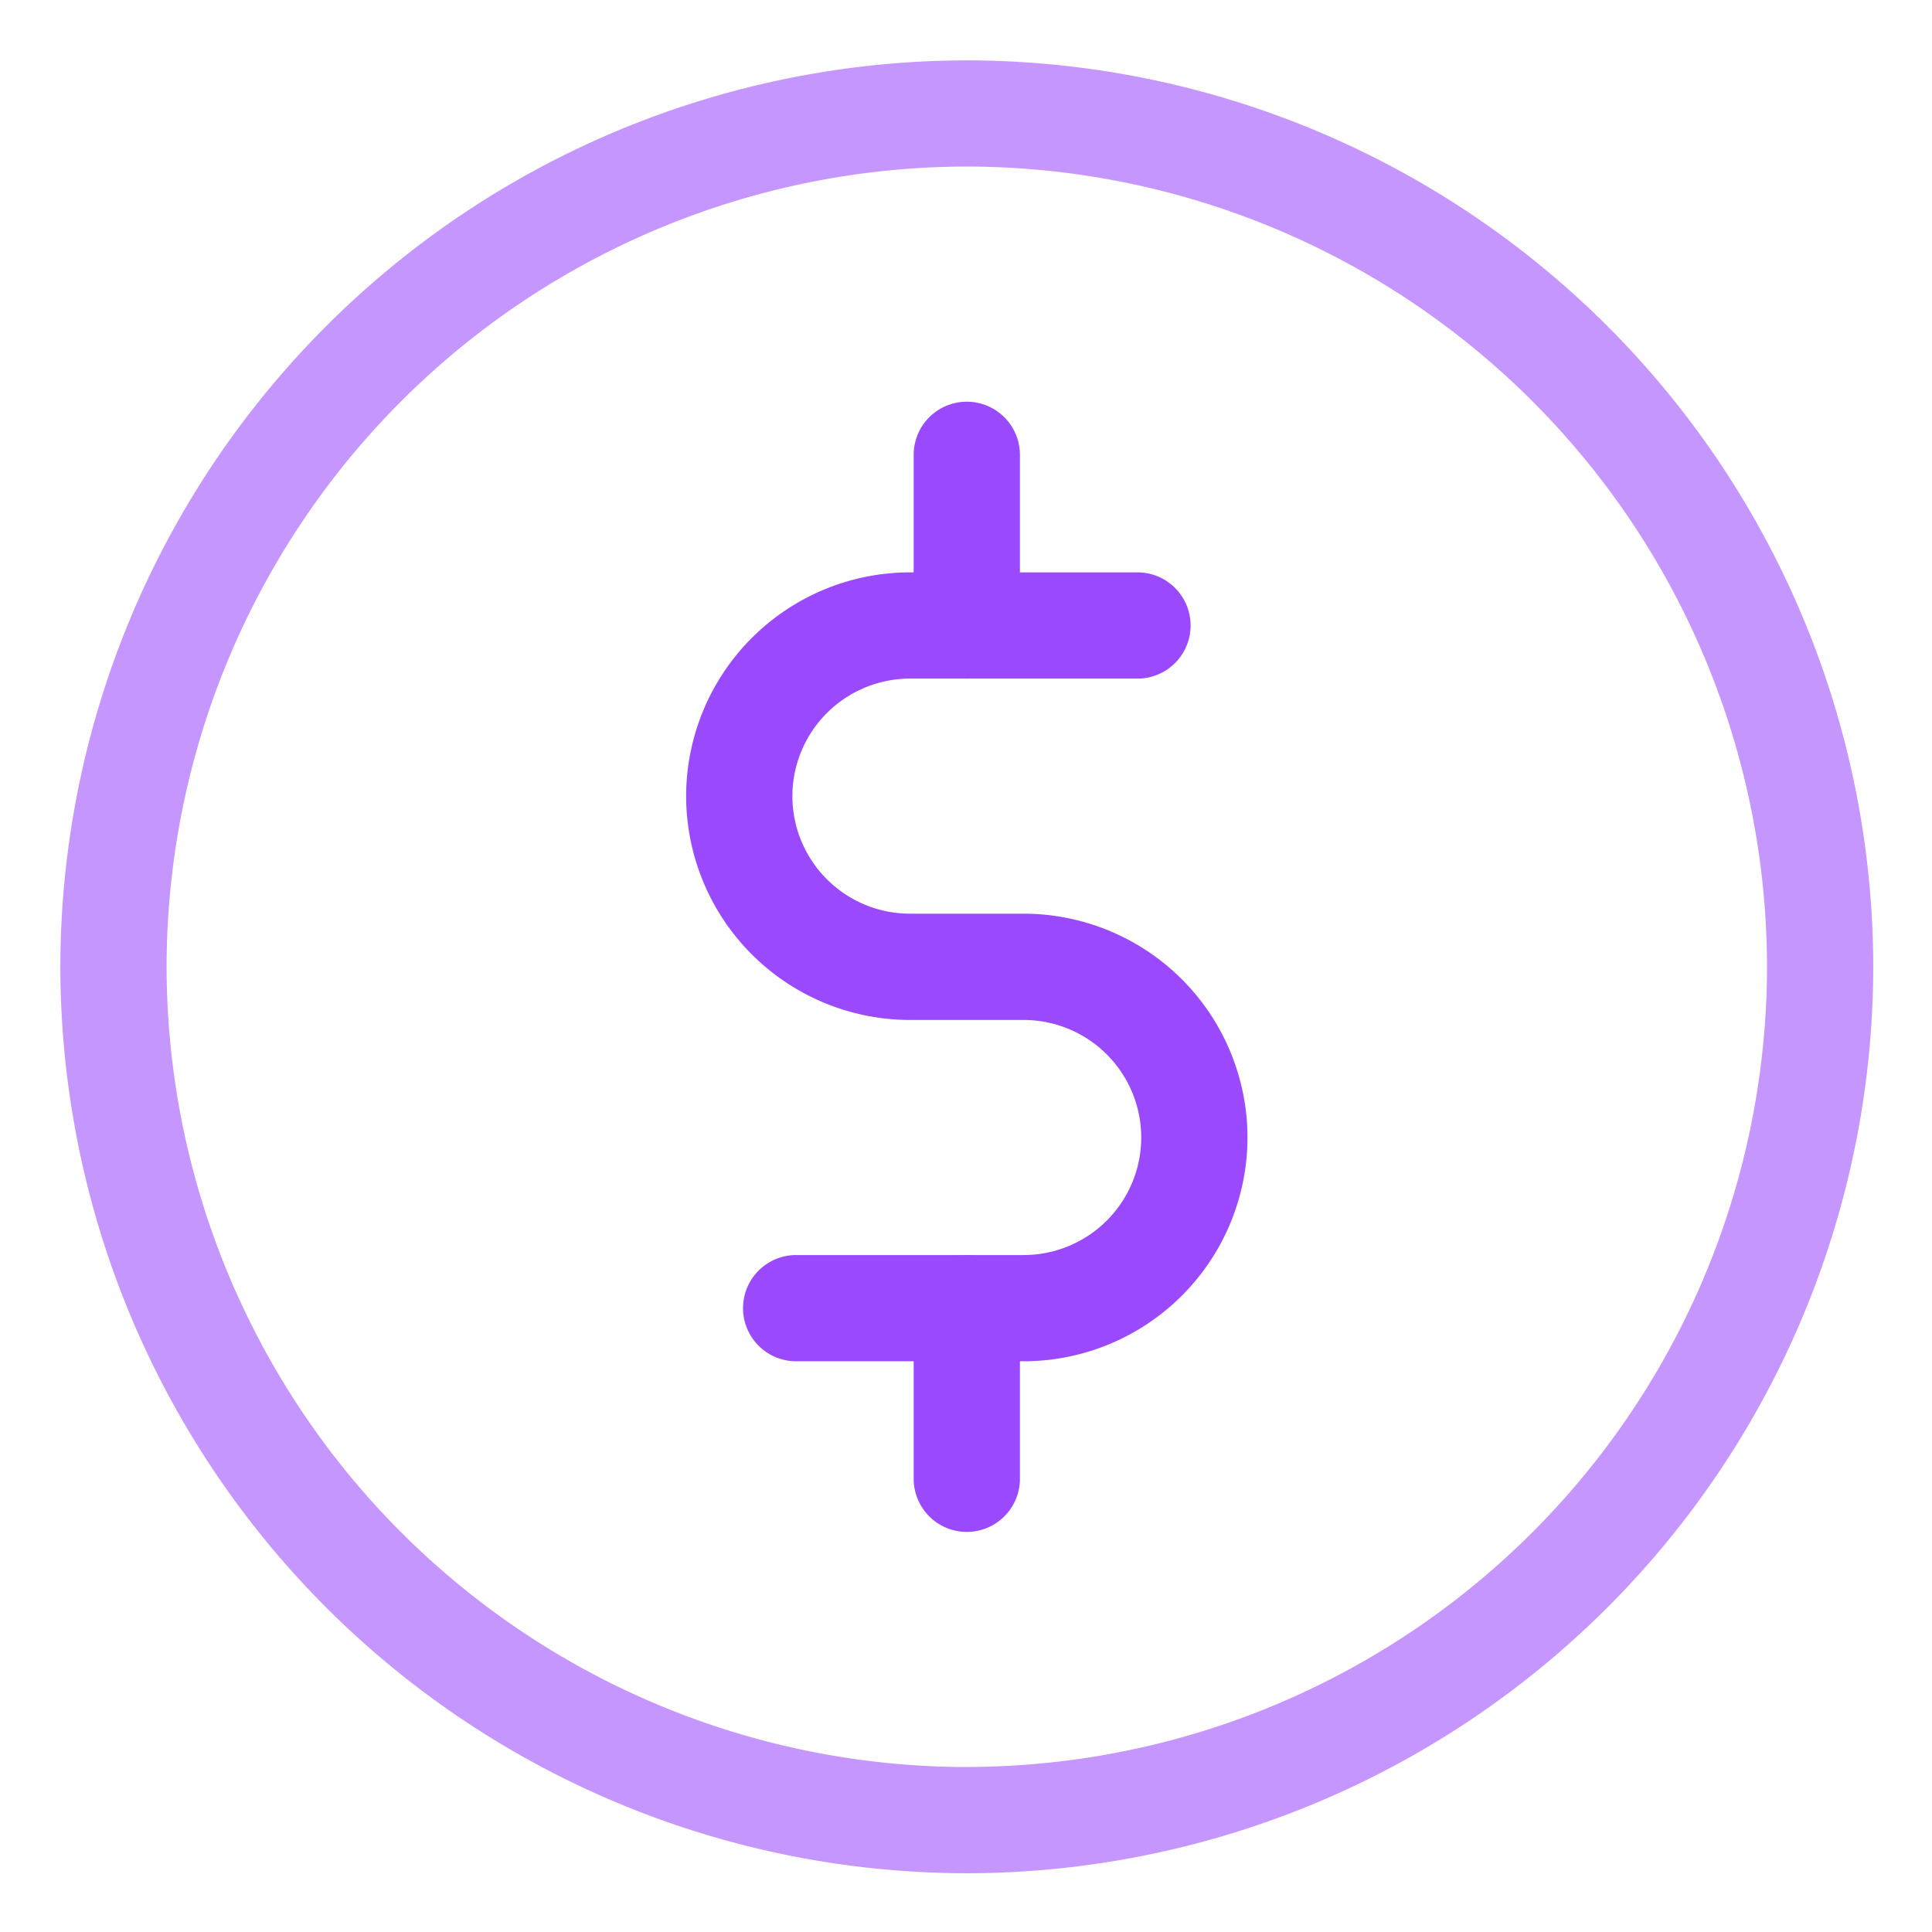 <svg xmlns="http://www.w3.org/2000/svg" width="96" height="96" viewBox="0 0 96 96"><g transform="translate(-140 -655)"><rect width="96" height="96" transform="translate(140 655)" fill="none"/><g transform="translate(143 658)"><path d="M-617.625-341.333a45.092,45.092,0,0,1,45.041,45.04,45.092,45.092,0,0,1-45.041,45.041,45.092,45.092,0,0,1-45.041-45.041A45.092,45.092,0,0,1-617.625-341.333Zm0,84.8a39.807,39.807,0,0,0,39.762-39.762,39.807,39.807,0,0,0-39.762-39.762,39.807,39.807,0,0,0-39.762,39.762A39.807,39.807,0,0,0-617.625-256.53Z" transform="translate(662.665 341.333)" fill="#c597fe"/></g><g transform="translate(185.401 674.961)"><path d="M-17.361-70.508A2.639,2.639,0,0,1-20-73.147v-8.48a2.639,2.639,0,0,1,2.639-2.639,2.639,2.639,0,0,1,2.639,2.639v8.48A2.639,2.639,0,0,1-17.361-70.508Z" transform="translate(20 84.266)" fill="#9a4afc"/></g><g transform="translate(185.401 717.361)"><path d="M-17.361-6.241A2.639,2.639,0,0,1-20-8.88v-8.48A2.639,2.639,0,0,1-17.361-20a2.639,2.639,0,0,1,2.639,2.639v8.48A2.639,2.639,0,0,1-17.361-6.241Z" transform="translate(20 20)" fill="#9a4afc"/></g><g transform="translate(174.094 683.441)"><path d="M-153.183,19.2H-164.49a2.639,2.639,0,0,1-2.639-2.639,2.639,2.639,0,0,1,2.639-2.639h11.307a5.848,5.848,0,0,0,5.841-5.841,5.848,5.848,0,0,0-5.841-5.841h-5.654A11.132,11.132,0,0,1-169.956-8.881,11.132,11.132,0,0,1-158.836-20h11.307a2.639,2.639,0,0,1,2.639,2.639,2.639,2.639,0,0,1-2.639,2.639h-11.307a5.848,5.848,0,0,0-5.841,5.841,5.848,5.848,0,0,0,5.841,5.841h5.654A11.132,11.132,0,0,1-142.063,8.08,11.132,11.132,0,0,1-153.183,19.2Z" transform="translate(169.956 20)" fill="#9a4afc"/></g></g></svg>